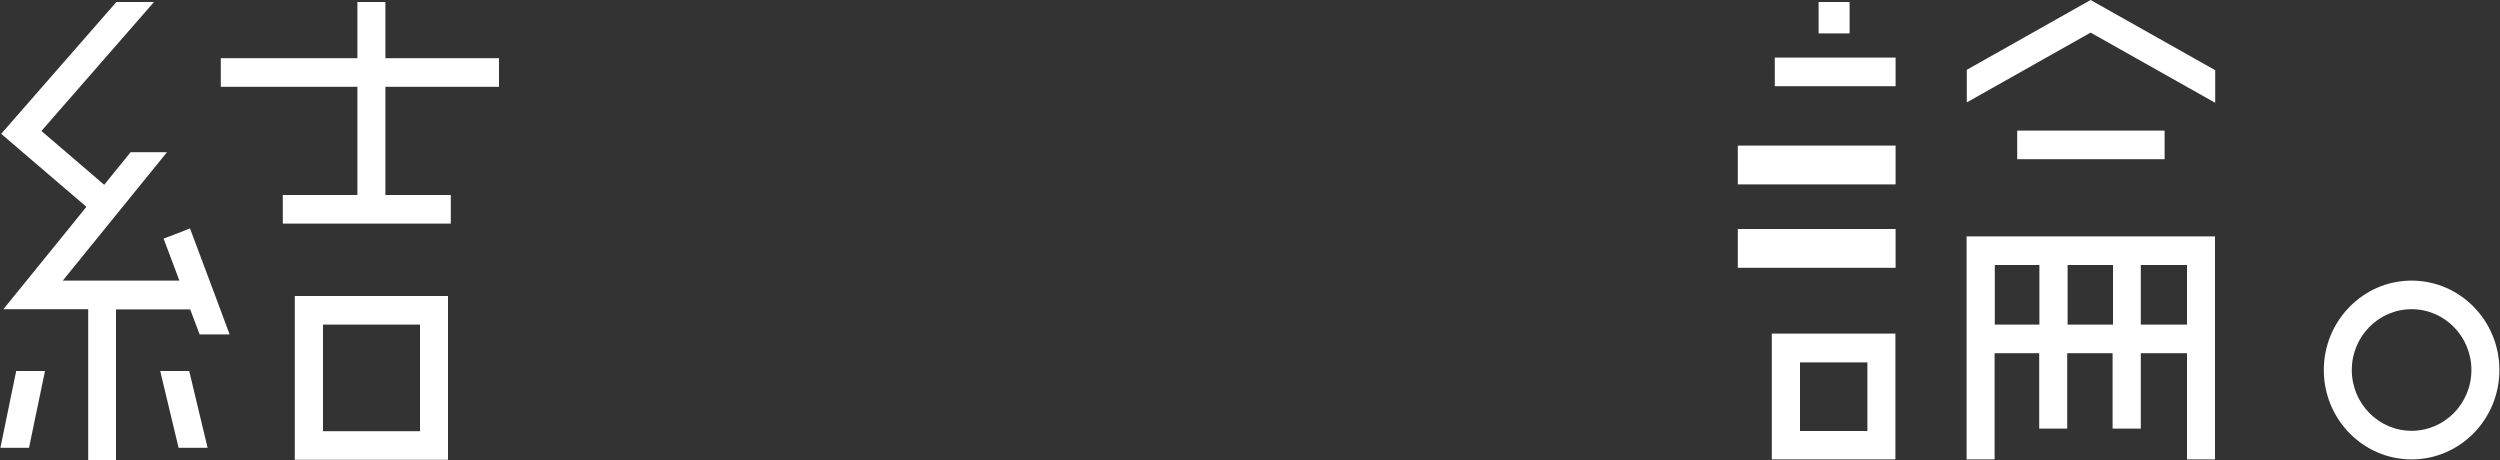 <?xml version="1.0" encoding="UTF-8"?>
<svg id="_レイヤー_1" data-name=" レイヤー 1" xmlns="http://www.w3.org/2000/svg" version="1.1" viewBox="0 0 1250 230">
  <rect x="0" y="0" width="1250" height="230" fill="#333333" stroke="none"/>
  <defs>
    <style>
      .cls-1 {
        fill: #fff;
        stroke-width: 0px;
      }
    </style>
  </defs>
  <g id="logo-ketsuron-mv">
    <path id="_合体_12" data-name=" 合体 12" class="cls-1" d="M147.4,229.9v-81.9h76.6v81.9h-76.6ZM161.5,215.6h48.5v-53.3h-48.5v53.3ZM44.1,229.9v-75.3H1.7l34.4-42.4,7.1-8.8-31.9-27.3L.6,66.9,58.2,1h18.8L20.7,65.5l12.4,10.6,19,16.3,13.2-16.3h18.2l-29.3,36.1-22.8,28.1h58.3l-7.9-21,5.3-2,4.9-1.9,3-1.2,12.7,33.9,7.1,19.1h-15l-1.6-4.3-3.1-8.2h-37.1v75.3h-14,.1ZM885.9,229.7v-62.9h61.8v62.9h-61.8ZM900,215.5h33.7v-34.3h-33.7v34.3ZM1093.5,229.7v-53.1h-23.1v37.7h-14.1v-37.7h-22.7v37.7h-14v-37.7h-22.3v53.1h-14v-111.5h124.2v111.5h-14ZM1070.4,162.3h23.1v-29.8h-23.1v29.8ZM1033.8,162.3h22.7v-29.8h-22.7v29.8ZM997.4,162.3h22.3v-29.8h-22.3v29.8ZM1161.9,185c0-24.6,19.7-44.7,43.9-44.7s43.9,20,43.9,44.7-19.7,44.7-43.9,44.7-43.9-20-43.9-44.7ZM1175.9,185c0,16.8,13.4,30.4,29.9,30.4s29.9-13.6,29.9-30.4-13.4-30.4-29.9-30.4-29.9,13.6-29.9,30.4h0ZM89.3,223.9l-9.2-38.4h14.5l9.2,38.4h-14.5ZM.2,223.9l7.9-38.4h14.4l-8,38.4H.2ZM868.9,133.9v-19.4h78.9v19.4h-78.9ZM141.4,111.8v-14.3h37.3v-54.1h-68.3v-14.3h68.3V1h14v28.1h56.8v14.3h-56.8v54.1h32.7v14.3h-84ZM868.9,92.2v-19.4h78.9v19.4h-78.9ZM1082.3,79.6h-73.7v-14.3h73.7v14.3h0ZM1045.3,16.3l-61.9,34.9v-16.3L1045.3,0l62.3,35.1v16.3s-62.3-35.1-62.3-35.1ZM887.4,43.1v-14.3h60.4v14.3h-60.4ZM909.3,16.7V1h15.5v15.7h-15.5Z"/>
  </g>
</svg>